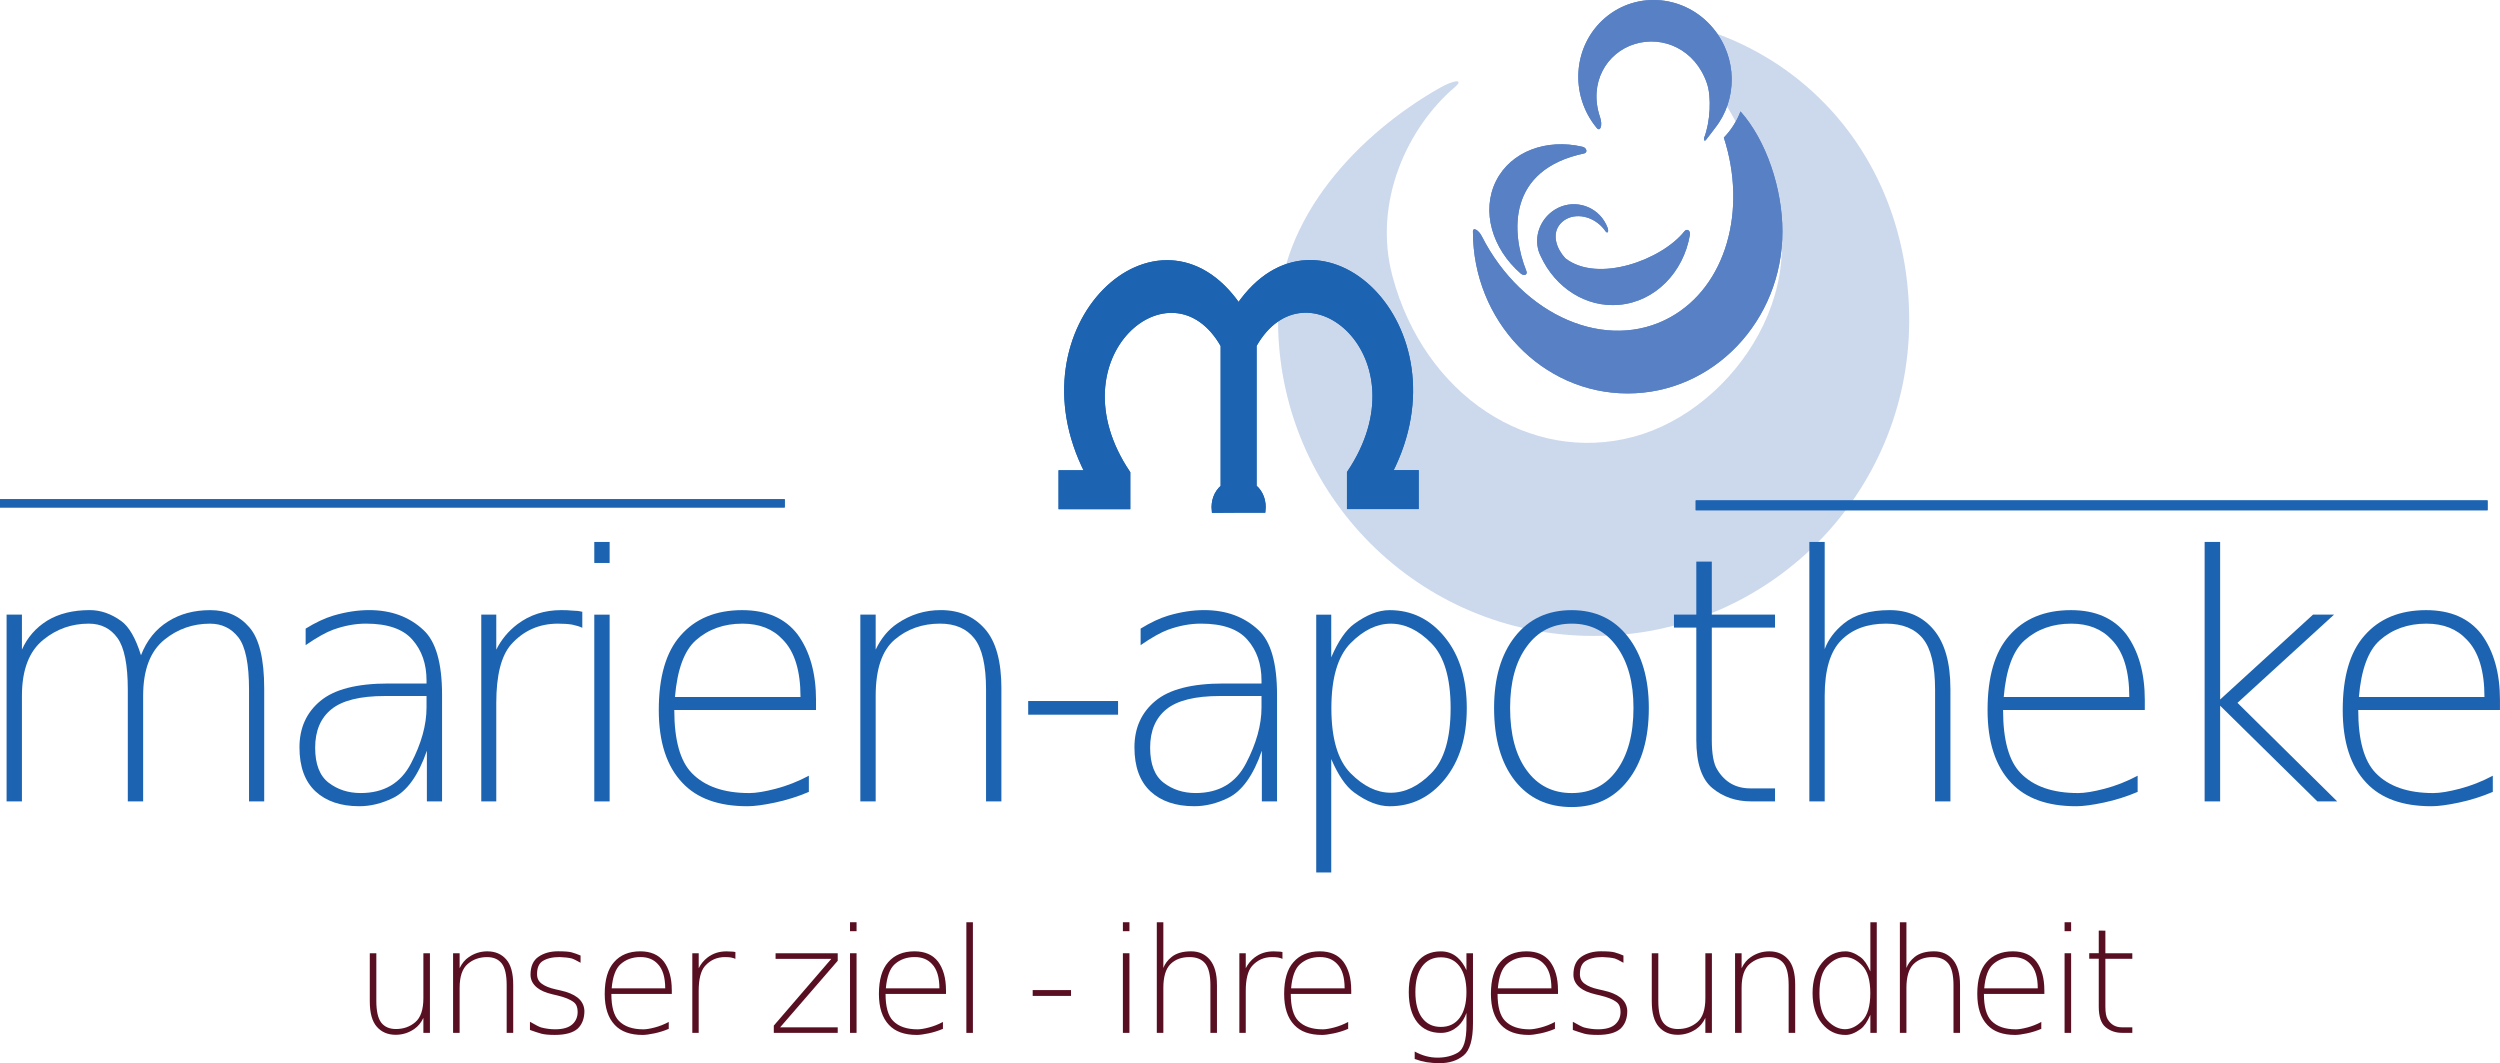 <?xml version="1.0" encoding="UTF-8" standalone="no"?>
<!-- Created with Inkscape (http://www.inkscape.org/) -->

<svg
   xmlns:dc="http://purl.org/dc/elements/1.1/"
   xmlns:cc="http://creativecommons.org/ns#"
   xmlns:rdf="http://www.w3.org/1999/02/22-rdf-syntax-ns#"
   xmlns:svg="http://www.w3.org/2000/svg"
   xmlns="http://www.w3.org/2000/svg"
   xmlns:sodipodi="http://sodipodi.sourceforge.net/DTD/sodipodi-0.dtd"
   xmlns:inkscape="http://www.inkscape.org/namespaces/inkscape"
   width="122.225mm"
   height="51.976mm"
   viewBox="0 0 122.225 51.976"
   version="1.1"
   id="svg8"
   inkscape:version="0.92.2 (5c3e80d, 2017-08-06)"
   sodipodi:docname="full-logo.svg">
  <defs
     id="defs2">
    <clipPath
       id="clipPath26"
       clipPathUnits="userSpaceOnUse">
      <path
         inkscape:connector-curvature="0"
         id="path24"
         d="M 0,841.915 H 595.02 V 0.055 H 0 Z" />
    </clipPath>
  </defs>
  <sodipodi:namedview
     id="base"
     pagecolor="#ffffff"
     bordercolor="#666666"
     borderopacity="1.0"
     inkscape:pageopacity="0.0"
     inkscape:pageshadow="2"
     inkscape:zoom="0.98994949"
     inkscape:cx="129.01203"
     inkscape:cy="162.21742"
     inkscape:document-units="mm"
     inkscape:current-layer="layer1"
     showgrid="false"
     fit-margin-top="0"
     fit-margin-left="0"
     fit-margin-right="0"
     fit-margin-bottom="0"
     inkscape:window-width="1920"
     inkscape:window-height="1017"
     inkscape:window-x="-8"
     inkscape:window-y="-8"
     inkscape:window-maximized="1" />
  <g
     inkscape:label="Layer 1"
     inkscape:groupmode="layer"
     id="layer1"
     transform="translate(-42.347,-117.782)">
    <g
       id="g30"
       transform="matrix(0.353,0,0,-0.353,104.832,133.444)"
       style="opacity:0.17;fill:#5881c5;fill-opacity:1">
      <path
         d="m 0,0 c 0,14.306 11.36,25.921 22.384,32.186 2.086,1.185 3.406,1.23 2.069,0.092 C 18.007,26.792 13.067,16.462 15.846,6.09 20.287,-10.478 34.953,-19.957 49.238,-16.129 63.524,-12.302 75.279,5.741 67.065,20.799 60.607,32.638 57.504,39.471 47.961,42.309 70.946,41.025 87.407,23.306 87.407,0 87.407,-24.137 67.84,-43.704 43.703,-43.704 19.566,-43.704 0,-24.137 0,0"
         style="fill:#5881c5;fill-opacity:1;fill-rule:nonzero;stroke:none"
         id="path32"
         inkscape:connector-curvature="0" />
    </g>
    
    <g
       id="g38"
       transform="matrix(0.5,0,0,-0.353,42.347,142.39)">
      <path
         d="M 0,0 H 76.733"
         style="fill:none;stroke:#1c63b1;stroke-width:1.144;stroke-linecap:butt;stroke-linejoin:miter;stroke-miterlimit:3.864;stroke-dasharray:none;stroke-opacity:1"
         id="path40"
         inkscape:connector-curvature="0" />
    </g>
    
    <g
       id="g46"
       transform="matrix(0.353,0,0,-0.353,118.741,142.488)">
      <path
         d="M 18.439,0 H 128.111"
         style="fill:none;stroke:#1c63b1;stroke-width:1.362;stroke-linecap:butt;stroke-linejoin:miter;stroke-miterlimit:3.864;stroke-dasharray:none;stroke-opacity:1"
         id="path48"
         inkscape:connector-curvature="0" />
    </g>
    <g
       id="g50"
       transform="matrix(0.353,0,0,-0.353,102.901,132.723)">
      <path
         d="m 0,0 c 11.035,16.021 31.397,-2.839 21.002,-23.084 h 3.646 V -27.88 H 15.31 v 4.732 C 26.136,-7.035 9.283,7.024 2.197,-5.497 V -25.08 c 0.983,-0.833 1.365,-2.044 1.235,-3.299 h -3.38 l -3.47,-0.021 c -0.13,1.255 0.253,2.466 1.235,3.299 v 19.584 c -7.086,12.52 -23.939,-1.539 -13.112,-17.651 v -4.733 h -9.339 v 4.797 h 3.646 C -31.379,-2.868 -11.039,15.985 0,0 Z"
         style="fill:#1c63b1;fill-opacity:1;fill-rule:nonzero;stroke:#1c63b1;stroke-width:0.599;stroke-linecap:butt;stroke-linejoin:miter;stroke-miterlimit:3.864;stroke-dasharray:none;stroke-opacity:1"
         id="path52"
         inkscape:connector-curvature="0" />
    </g>
    <g
       id="g54"
       transform="matrix(0.353,0,0,-0.353,119.715,124.958)">
      <path
         d="m 0,0 c -4.98,1.165 -9.928,-0.636 -11.978,-4.746 -2.073,-4.154 -0.536,-9.368 3.408,-12.796 0.467,-0.406 1.005,-0.189 0.797,0.331 -2.131,5.338 -2.66,14.056 8.032,16.296 C 0.736,-0.774 0.586,-0.137 0,0"
         style="fill:#5881c5;fill-opacity:1;fill-rule:nonzero;stroke:none"
         id="path56"
         inkscape:connector-curvature="0" />
    </g>
    <g
       id="g58"
       transform="matrix(0.353,0,0,-0.353,117.683,130.327)">
      <path
         d="m 0,0 c -0.101,0.194 -0.187,0.392 -0.258,0.592 0,0 -0.167,0.487 -0.157,0.55 C -0.862,3.158 0.061,5.334 1.923,6.497 4.253,7.953 7.322,7.245 8.778,4.915 8.963,4.618 9.114,4.308 9.231,3.992 9.435,3.434 9.207,3.127 8.94,3.518 8.647,3.946 8.275,4.34 7.828,4.674 5.995,6.042 3.609,5.878 2.499,4.306 1.575,2.996 2.115,1.14 3.381,-0.235 7.903,-3.739 16.753,-0.429 19.867,3.495 20.226,3.946 20.734,3.606 20.629,2.994 19.744,-2.168 15.837,-6.234 10.831,-6.678 6.217,-7.087 2,-4.3 0,0"
         style="fill:#5881c5;fill-opacity:1;fill-rule:nonzero;stroke:none"
         id="path60"
         inkscape:connector-curvature="0" />
    </g>
    <g
       id="g62"
       transform="matrix(0.353,0,0,-0.353,126.626,124.51)">
      <path
         d="m 0,0 c 1.009,1.044 1.788,2.282 2.307,3.626 3.581,-4.02 5.808,-10.709 5.808,-16.63 0,-12.386 -9.596,-22.426 -21.434,-22.426 -11.837,0 -21.433,10.04 -21.433,22.426 0,0.645 0.792,0.201 1.219,-0.641 5.638,-11.094 17.337,-16.121 26.132,-11.228 C 0.334,-20.569 3.246,-10.026 0,0"
         style="fill:#5881c5;fill-opacity:1;fill-rule:nonzero;stroke:none"
         id="path64"
         inkscape:connector-curvature="0" />
    </g>
    <g
       id="g70"
       transform="matrix(0.353,0,0,-0.353,126.111,119.174)">
      <path
         d="m 0,0 c -3.814,4.617 -10.521,5.277 -14.981,1.474 -4.46,-3.803 -4.984,-10.628 -1.17,-15.245 0.487,-0.589 0.859,0.331 0.465,1.484 -1.613,4.731 0.887,8.931 4.801,10.135 3.914,1.204 8.395,-0.734 10.008,-5.464 0.634,-1.857 0.462,-5.33 -0.39,-7.513 -0.04,-0.168 -0.019,-0.614 0.245,-0.304 0.4,0.47 1.007,1.327 1.256,1.64 C 3.353,-9.874 3.367,-4.076 0,0"
         style="fill:#5881c5;fill-opacity:1;fill-rule:nonzero;stroke:none"
         id="path72"
         inkscape:connector-curvature="0" />
    </g>
    <g
       style="opacity:0.17;fill:#5881c5;fill-opacity:1"
       transform="matrix(0.353,0,0,-0.353,104.832,133.444)"
       id="g143">
      <path
         inkscape:connector-curvature="0"
         id="path141"
         style="fill:#5881c5;fill-opacity:1;fill-rule:nonzero;stroke:none"
         d="m 0,0 c 0,14.306 11.36,25.921 22.384,32.186 2.086,1.185 3.406,1.23 2.069,0.092 C 18.007,26.792 13.067,16.462 15.846,6.09 20.287,-10.478 34.953,-19.957 49.238,-16.129 63.524,-12.302 75.279,5.741 67.065,20.799 60.607,32.638 57.504,39.471 47.961,42.309 70.946,41.025 87.407,23.306 87.407,0 87.407,-24.137 67.84,-43.704 43.703,-43.704 19.566,-43.704 0,-24.137 0,0" />
    </g>
    <g
       aria-label="unser ziel - ihre gesundheit"
       transform="scale(1,1)"
       style="font-variant:normal;font-weight:300;font-size:7.119px;font-family:Gen;-inkscape-font-specification:Gen;writing-mode:lr-tb;fill:#590f22;fill-opacity:1;fill-rule:nonzero;stroke:none;stroke-width:0.581"
       id="text147">
      <path
         d="m 60.426,166.736 v -2.35 h 0.32 v 2.329 q 0,0.758 0.243,1.067 0.243,0.309 0.716,0.309 0.553,0 0.945,-0.334 0.396,-0.337 0.396,-1.171 v -2.2 h 0.32 v 3.893 h -0.32 v -0.73 q -0.17,0.355 -0.448,0.542 -0.41,0.282 -0.907,0.282 -0.577,0 -0.921,-0.393 -0.344,-0.389 -0.344,-1.244 z"
         style="stroke-width:0.581"
         id="path181" />
      <path
         d="m 67.438,165.93 v 2.35 h -0.32 v -2.329 q 0,-0.758 -0.243,-1.067 -0.243,-0.309 -0.716,-0.309 -0.553,0 -0.945,0.334 -0.396,0.337 -0.396,1.171 v 2.2 h -0.32 v -3.893 h 0.32 v 0.73 q 0.17,-0.355 0.448,-0.542 0.41,-0.282 0.907,-0.282 0.577,0 0.921,0.393 0.344,0.389 0.344,1.244 z"
         style="stroke-width:0.581"
         id="path183" />
      <path
         d="m 70.731,164.501 v 0.351 q -0.337,-0.188 -0.421,-0.209 -0.243,-0.059 -0.605,-0.07 -0.549,0 -0.862,0.219 -0.24,0.181 -0.24,0.619 0,0.295 0.226,0.462 0.24,0.181 0.685,0.278 l 0.219,0.049 q 0.553,0.122 0.838,0.344 0.33,0.254 0.348,0.66 0,0.553 -0.327,0.866 -0.348,0.309 -1.119,0.309 -0.431,0 -0.654,-0.059 -0.268,-0.076 -0.563,-0.184 v -0.4 q 0.424,0.243 0.549,0.278 0.344,0.09 0.681,0.09 0.563,0 0.831,-0.233 0.271,-0.236 0.271,-0.619 0,-0.32 -0.181,-0.466 -0.261,-0.209 -0.831,-0.341 l -0.222,-0.052 q -0.49,-0.115 -0.747,-0.323 -0.323,-0.261 -0.323,-0.633 0,-0.612 0.389,-0.879 0.389,-0.268 0.956,-0.268 0.483,0 0.667,0.052 0.222,0.063 0.435,0.156 z"
         style="stroke-width:0.581"
         id="path185" />
      <path
         d="m 75.192,166.173 v 0.202 H 72.237 q 0,0.939 0.365,1.314 0.403,0.417 1.199,0.417 0.209,0 0.553,-0.09 0.348,-0.09 0.688,-0.271 v 0.337 q -0.344,0.146 -0.706,0.222 -0.362,0.076 -0.574,0.076 -0.9,0 -1.356,-0.487 -0.494,-0.518 -0.494,-1.519 0,-1.039 0.452,-1.55 0.462,-0.532 1.286,-0.532 0.765,0 1.154,0.504 0.386,0.528 0.386,1.377 z m -0.323,-0.07 q 0,-0.82 -0.368,-1.196 -0.309,-0.334 -0.841,-0.334 -0.581,0 -0.973,0.348 -0.362,0.323 -0.435,1.182 z"
         style="stroke-width:0.581"
         id="path187" />
      <path
         d="m 78.3,164.661 q -0.076,-0.038 -0.209,-0.066 -0.118,-0.021 -0.299,-0.021 -0.591,0 -0.98,0.438 -0.306,0.355 -0.306,1.217 v 2.051 H 76.194 v -3.893 h 0.313 v 0.73 q 0.156,-0.313 0.438,-0.528 0.389,-0.295 0.918,-0.295 0.136,0 0.236,0.01 0.104,0 0.202,0.024 z"
         style="stroke-width:0.581"
         id="path189" />
      <path
         d="m 80.265,164.386 h 3.038 v 0.368 l -2.816,3.254 h 2.816 v 0.271 h -3.125 v -0.355 l 2.812,-3.264 h -2.725 z"
         style="stroke-width:0.581"
         id="path191" />
      <path
         d="m 83.904,164.386 h 0.32 v 3.893 h -0.32 z m 0,-1.516 h 0.32 v 0.438 h -0.32 z"
         style="stroke-width:0.581"
         id="path193" />
      <path
         d="m 88.597,166.173 v 0.202 h -2.955 q 0,0.939 0.365,1.314 0.403,0.417 1.199,0.417 0.209,0 0.553,-0.09 0.348,-0.09 0.688,-0.271 v 0.337 q -0.344,0.146 -0.706,0.222 -0.362,0.076 -0.574,0.076 -0.9,0 -1.356,-0.487 -0.494,-0.518 -0.494,-1.519 0,-1.039 0.452,-1.55 0.462,-0.532 1.286,-0.532 0.765,0 1.154,0.504 0.386,0.528 0.386,1.377 z m -0.323,-0.07 q 0,-0.82 -0.368,-1.196 -0.309,-0.334 -0.841,-0.334 -0.581,0 -0.973,0.348 -0.362,0.323 -0.435,1.182 z"
         style="stroke-width:0.581"
         id="path195" />
      <path
         d="m 89.592,162.871 h 0.32 v 5.409 h -0.32 z"
         style="stroke-width:0.581"
         id="path197" />
      <path
         d="m 92.835,166.187 h 1.874 v 0.285 H 92.835 Z"
         style="stroke-width:0.581"
         id="path199" />
      <path
         d="m 97.245,164.386 h 0.32 v 3.893 h -0.32 z m 0,-1.516 h 0.32 v 0.438 h -0.32 z"
         style="stroke-width:0.581"
         id="path201" />
      <path
         d="m 101.844,165.93 v 2.35 h -0.32 v -2.329 q 0,-0.751 -0.254,-1.064 -0.254,-0.313 -0.768,-0.313 -0.591,0 -0.935,0.348 -0.344,0.348 -0.344,1.158 v 2.2 h -0.32 v -5.409 h 0.32 v 2.235 q 0.111,-0.299 0.396,-0.532 0.341,-0.282 0.959,-0.282 0.577,0 0.921,0.414 0.344,0.417 0.344,1.224 z"
         style="stroke-width:0.581"
         id="path203" />
      <path
         d="m 105.046,164.661 q -0.076,-0.038 -0.209,-0.066 -0.118,-0.021 -0.299,-0.021 -0.591,0 -0.98,0.438 -0.306,0.355 -0.306,1.217 v 2.051 h -0.313 v -3.893 h 0.313 v 0.73 q 0.156,-0.313 0.438,-0.528 0.389,-0.295 0.918,-0.295 0.136,0 0.236,0.01 0.104,0 0.202,0.024 z"
         style="stroke-width:0.581"
         id="path205" />
      <path
         d="m 108.409,166.173 v 0.202 h -2.955 q 0,0.939 0.365,1.314 0.403,0.417 1.199,0.417 0.209,0 0.553,-0.09 0.348,-0.09 0.688,-0.271 v 0.337 q -0.344,0.146 -0.706,0.222 -0.362,0.076 -0.574,0.076 -0.9,0 -1.356,-0.487 -0.494,-0.518 -0.494,-1.519 0,-1.039 0.452,-1.55 0.462,-0.532 1.286,-0.532 0.765,0 1.154,0.504 0.386,0.528 0.386,1.377 z m -0.323,-0.07 q 0,-0.82 -0.368,-1.196 -0.309,-0.334 -0.841,-0.334 -0.581,0 -0.973,0.348 -0.362,0.323 -0.435,1.182 z"
         style="stroke-width:0.581"
         id="path207" />
      <path
         d="m 114.041,166.288 q 0,-0.81 -0.33,-1.255 -0.327,-0.448 -0.921,-0.448 -0.587,0 -0.918,0.448 -0.327,0.445 -0.327,1.255 0,0.806 0.327,1.255 0.33,0.445 0.918,0.445 0.594,0 0.921,-0.445 0.33,-0.448 0.33,-1.255 z m 0.32,1.509 q 0,1.213 -0.462,1.589 -0.462,0.375 -1.171,0.375 -0.337,0 -0.636,-0.049 -0.299,-0.052 -0.581,-0.156 v -0.365 q 0.282,0.153 0.556,0.226 0.275,0.073 0.56,0.073 0.581,0 0.998,-0.247 0.417,-0.247 0.417,-1.331 v -0.608 q -0.143,0.4 -0.393,0.629 -0.382,0.351 -0.859,0.348 -0.74,0 -1.154,-0.521 -0.414,-0.525 -0.414,-1.474 0,-0.945 0.414,-1.467 0.414,-0.525 1.154,-0.525 0.473,0 0.813,0.299 0.264,0.233 0.438,0.622 v -0.827 h 0.32 z"
         style="stroke-width:0.581"
         id="path209" />
      <path
         d="m 118.518,166.173 v 0.202 h -2.955 q 0,0.939 0.365,1.314 0.403,0.417 1.199,0.417 0.209,0 0.553,-0.09 0.348,-0.09 0.688,-0.271 v 0.337 q -0.344,0.146 -0.706,0.222 -0.362,0.076 -0.574,0.076 -0.9,0 -1.356,-0.487 -0.494,-0.518 -0.494,-1.519 0,-1.039 0.452,-1.55 0.462,-0.532 1.286,-0.532 0.765,0 1.154,0.504 0.386,0.528 0.386,1.377 z m -0.323,-0.07 q 0,-0.82 -0.368,-1.196 -0.309,-0.334 -0.841,-0.334 -0.581,0 -0.973,0.348 -0.362,0.323 -0.435,1.182 z"
         style="stroke-width:0.581"
         id="path211" />
      <path
         d="m 121.717,164.501 v 0.351 q -0.337,-0.188 -0.421,-0.209 -0.243,-0.059 -0.605,-0.07 -0.549,0 -0.862,0.219 -0.24,0.181 -0.24,0.619 0,0.295 0.226,0.462 0.24,0.181 0.685,0.278 l 0.219,0.049 q 0.553,0.122 0.838,0.344 0.33,0.254 0.348,0.66 0,0.553 -0.327,0.866 -0.348,0.309 -1.119,0.309 -0.431,0 -0.653,-0.059 -0.268,-0.076 -0.563,-0.184 v -0.4 q 0.424,0.243 0.549,0.278 0.344,0.09 0.681,0.09 0.563,0 0.831,-0.233 0.271,-0.236 0.271,-0.619 0,-0.32 -0.181,-0.466 -0.261,-0.209 -0.831,-0.341 l -0.222,-0.052 q -0.49,-0.115 -0.747,-0.323 -0.323,-0.261 -0.323,-0.633 0,-0.612 0.389,-0.879 0.389,-0.268 0.956,-0.268 0.483,0 0.667,0.052 0.222,0.063 0.435,0.156 z"
         style="stroke-width:0.581"
         id="path213" />
      <path
         d="m 123.102,166.736 v -2.35 h 0.32 v 2.329 q 0,0.758 0.243,1.067 0.243,0.309 0.716,0.309 0.553,0 0.945,-0.334 0.396,-0.337 0.396,-1.171 v -2.2 h 0.32 v 3.893 h -0.32 v -0.73 q -0.17,0.355 -0.448,0.542 -0.41,0.282 -0.907,0.282 -0.577,0 -0.921,-0.393 -0.344,-0.389 -0.344,-1.244 z"
         style="stroke-width:0.581"
         id="path215" />
      <path
         d="m 130.114,165.93 v 2.35 h -0.32 v -2.329 q 0,-0.758 -0.243,-1.067 -0.243,-0.309 -0.716,-0.309 -0.553,0 -0.945,0.334 -0.396,0.337 -0.396,1.171 v 2.2 h -0.32 v -3.893 h 0.32 v 0.73 q 0.17,-0.355 0.448,-0.542 0.41,-0.282 0.907,-0.282 0.577,0 0.921,0.393 0.344,0.389 0.344,1.244 z"
         style="stroke-width:0.581"
         id="path217" />
      <path
         d="m 133.789,165.276 v -2.405 h 0.313 v 5.409 h -0.313 v -0.883 q -0.219,0.507 -0.476,0.695 -0.393,0.289 -0.74,0.289 -0.692,0 -1.151,-0.563 -0.459,-0.563 -0.459,-1.481 0,-0.918 0.459,-1.481 0.459,-0.563 1.151,-0.563 0.348,0 0.74,0.289 0.257,0.188 0.476,0.695 z m -2.086,-0.295 q -0.403,0.407 -0.403,1.356 0,0.949 0.403,1.356 0.4,0.407 0.845,0.407 0.435,0 0.838,-0.407 0.4,-0.407 0.4,-1.356 0,-0.949 -0.4,-1.356 -0.403,-0.407 -0.838,-0.407 -0.445,0 -0.845,0.407 z"
         style="stroke-width:0.581"
         id="path219" />
      <path
         d="m 138.173,165.93 v 2.35 h -0.32 v -2.329 q 0,-0.751 -0.254,-1.064 -0.254,-0.313 -0.768,-0.313 -0.591,0 -0.935,0.348 -0.344,0.348 -0.344,1.158 v 2.2 h -0.32 v -5.409 h 0.32 v 2.235 q 0.111,-0.299 0.396,-0.532 0.341,-0.282 0.959,-0.282 0.577,0 0.921,0.414 0.344,0.417 0.344,1.224 z"
         style="stroke-width:0.581"
         id="path221" />
      <path
         d="m 142.296,166.173 v 0.202 h -2.955 q 0,0.939 0.365,1.314 0.403,0.417 1.199,0.417 0.209,0 0.553,-0.09 0.348,-0.09 0.688,-0.271 v 0.337 q -0.344,0.146 -0.706,0.222 -0.362,0.076 -0.574,0.076 -0.9,0 -1.356,-0.487 -0.494,-0.518 -0.494,-1.519 0,-1.039 0.452,-1.55 0.462,-0.532 1.286,-0.532 0.765,0 1.154,0.504 0.386,0.528 0.386,1.377 z m -0.323,-0.07 q 0,-0.82 -0.368,-1.196 -0.309,-0.334 -0.841,-0.334 -0.581,0 -0.973,0.348 -0.362,0.323 -0.435,1.182 z"
         style="stroke-width:0.581"
         id="path223" />
      <path
         d="m 143.284,164.386 h 0.32 v 3.893 h -0.32 z m 0,-1.516 h 0.32 v 0.438 h -0.32 z"
         style="stroke-width:0.581"
         id="path225" />
      <path
         d="m 145.279,163.281 v 1.105 h 1.317 v 0.271 h -1.317 v 2.339 q 0,0.445 0.115,0.622 0.236,0.389 0.688,0.389 h 0.514 v 0.271 h -0.497 q -0.476,0 -0.81,-0.278 -0.334,-0.278 -0.334,-1.005 v -2.339 h -0.466 v -0.271 h 0.466 v -1.105 z"
         style="stroke-width:0.581"
         id="path227" />
    </g>
    <g
       transform="matrix(0.5,0,0,-0.353,42.347,142.39)"
       id="g151">
      <path
         inkscape:connector-curvature="0"
         id="path149"
         style="fill:none;stroke:#1c63b1;stroke-width:1.144;stroke-linecap:butt;stroke-linejoin:miter;stroke-miterlimit:3.864;stroke-dasharray:none;stroke-opacity:1"
         d="M 0,0 H 76.733" />
    </g>
    <g
       aria-label="marien-apotheke"
       transform="scale(1,1)"
       style="font-variant:normal;font-weight:300;font-size:16.696px;font-family:Gen;-inkscape-font-specification:Gen;writing-mode:lr-tb;fill:#1c63b1;fill-opacity:1;fill-rule:nonzero;stroke:none;stroke-width:0.497"
       id="text155">
      <path
         d="m 49.239,149.821 q 0.424,-1.101 1.337,-1.663 0.864,-0.546 2.054,-0.546 1.19,0 1.908,0.84 0.726,0.832 0.726,3 v 5.511 h -0.742 v -5.462 q 0,-1.891 -0.522,-2.56 -0.522,-0.668 -1.386,-0.668 -1.255,0 -2.217,0.774 -1.052,0.84 -1.052,2.755 v 5.16 h -0.75 v -5.462 q 0,-1.826 -0.505,-2.527 -0.505,-0.701 -1.402,-0.701 -1.255,0 -2.217,0.783 -1.052,0.84 -1.052,2.747 v 5.16 h -0.75 v -9.131 h 0.75 v 1.712 q 0.399,-0.897 1.239,-1.419 0.848,-0.514 2.079,-0.514 0.799,0 1.541,0.538 0.571,0.416 0.962,1.671 z"
         style="stroke-width:0.497"
         id="path230" />
      <path
         d="m 61.163,151.81 q -1.81,0 -2.609,0.644 -0.799,0.644 -0.799,1.883 0,1.207 0.66,1.712 0.66,0.505 1.565,0.505 1.712,0 2.462,-1.451 0.758,-1.451 0.758,-2.731 v -0.563 z m 2.796,-0.057 v 5.209 h -0.742 v -2.478 q -0.628,1.818 -1.663,2.315 -0.823,0.399 -1.639,0.399 -1.361,0 -2.144,-0.726 -0.783,-0.734 -0.783,-2.152 0,-1.419 1.019,-2.266 1.019,-0.856 3.334,-0.856 h 1.859 v -0.147 q 0,-1.215 -0.693,-1.997 -0.685,-0.783 -2.266,-0.783 -0.783,0 -1.598,0.293 -0.522,0.188 -1.353,0.758 v -0.807 q 0.726,-0.448 1.353,-0.636 0.913,-0.269 1.753,-0.269 1.614,0 2.658,0.978 0.905,0.84 0.905,3.163 z"
         style="stroke-width:0.497"
         id="path232" />
      <path
         d="m 70.816,148.476 q -0.179,-0.09 -0.489,-0.155 -0.277,-0.049 -0.701,-0.049 -1.386,0 -2.299,1.027 -0.717,0.832 -0.717,2.853 v 4.81 h -0.734 v -9.131 h 0.734 v 1.712 q 0.367,-0.734 1.027,-1.239 0.913,-0.693 2.152,-0.693 0.318,0 0.554,0.025 0.245,0 0.473,0.057 z"
         style="stroke-width:0.497"
         id="path234" />
      <path
         d="m 71.402,147.832 h 0.75 v 9.131 h -0.75 z m 0,-3.554 h 0.75 v 1.027 h -0.75 z"
         style="stroke-width:0.497"
         id="path236" />
      <path
         d="m 82.242,152.022 v 0.473 h -6.929 q 0,2.201 0.856,3.082 0.946,0.978 2.813,0.978 0.489,0 1.296,-0.212 0.815,-0.212 1.614,-0.636 v 0.791 q -0.807,0.342 -1.655,0.522 -0.848,0.179 -1.345,0.179 -2.111,0 -3.179,-1.141 -1.158,-1.215 -1.158,-3.563 0,-2.438 1.06,-3.636 1.084,-1.247 3.016,-1.247 1.794,0 2.707,1.182 0.905,1.239 0.905,3.228 z m -0.758,-0.163 q 0,-1.924 -0.864,-2.804 -0.726,-0.783 -1.973,-0.783 -1.361,0 -2.283,0.815 -0.848,0.758 -1.019,2.772 z"
         style="stroke-width:0.497"
         id="path238" />
      <path
         d="m 91.305,151.451 v 5.511 h -0.75 v -5.462 q 0,-1.777 -0.571,-2.503 -0.571,-0.726 -1.679,-0.726 -1.296,0 -2.217,0.783 -0.929,0.791 -0.929,2.747 v 5.16 h -0.75 v -9.131 h 0.75 v 1.712 q 0.399,-0.832 1.052,-1.272 0.962,-0.66 2.128,-0.66 1.353,0 2.16,0.921 0.807,0.913 0.807,2.919 z"
         style="stroke-width:0.497"
         id="path240" />
      <path
         d="m 92.615,152.055 h 4.394 v 0.668 H 92.615 Z"
         style="stroke-width:0.497"
         id="path242" />
      <path
         d="m 101.985,151.81 q -1.81,0 -2.609,0.644 -0.799,0.644 -0.799,1.883 0,1.207 0.66,1.712 0.66,0.505 1.565,0.505 1.712,0 2.462,-1.451 0.758,-1.451 0.758,-2.731 v -0.563 z m 2.796,-0.057 v 5.209 h -0.742 v -2.478 q -0.628,1.818 -1.663,2.315 -0.823,0.399 -1.639,0.399 -1.361,0 -2.144,-0.726 -0.783,-0.734 -0.783,-2.152 0,-1.419 1.019,-2.266 1.019,-0.856 3.334,-0.856 h 1.859 v -0.147 q 0,-1.215 -0.693,-1.997 -0.685,-0.783 -2.266,-0.783 -0.783,0 -1.598,0.293 -0.522,0.188 -1.353,0.758 v -0.807 q 0.726,-0.448 1.353,-0.636 0.913,-0.269 1.753,-0.269 1.614,0 2.658,0.978 0.905,0.84 0.905,3.163 z"
         style="stroke-width:0.497"
         id="path244" />
      <path
         d="m 107.431,154.892 v 5.544 h -0.734 v -12.604 h 0.734 v 2.087 q 0.514,-1.19 1.117,-1.63 0.921,-0.677 1.736,-0.677 1.622,0 2.698,1.321 1.076,1.321 1.076,3.473 0,2.152 -1.076,3.473 -1.076,1.321 -2.698,1.321 -0.815,0 -1.736,-0.677 -0.603,-0.44 -1.117,-1.63 z m 4.891,0.693 q 0.946,-0.954 0.946,-3.179 0,-2.226 -0.946,-3.179 -0.938,-0.954 -1.981,-0.954 -1.019,0 -1.965,0.954 -0.938,0.954 -0.938,3.179 0,2.226 0.938,3.179 0.946,0.954 1.965,0.954 1.044,0 1.981,-0.954 z"
         style="stroke-width:0.497"
         id="path246" />
      <path
         d="m 121.393,149.397 q -0.807,-1.125 -2.201,-1.125 -1.394,0 -2.201,1.117 -0.815,1.109 -0.815,3 0,1.94 0.807,3.049 0.807,1.117 2.209,1.117 1.394,0 2.201,-1.117 0.815,-1.125 0.815,-3.049 0,-1.867 -0.815,-2.992 z m -2.209,-1.785 q 1.745,0 2.755,1.304 1.019,1.313 1.019,3.481 0,2.242 -1.019,3.538 -1.011,1.304 -2.755,1.304 -1.761,0 -2.78,-1.296 -1.011,-1.296 -1.011,-3.546 0,-2.193 1.019,-3.489 1.019,-1.296 2.772,-1.296 z"
         style="stroke-width:0.497"
         id="path248" />
      <path
         d="m 126.037,145.239 v 2.592 h 3.09 v 0.636 h -3.09 v 5.487 q 0,1.044 0.269,1.459 0.554,0.913 1.614,0.913 h 1.207 v 0.636 h -1.166 q -1.117,0 -1.899,-0.652 -0.783,-0.652 -0.783,-2.356 v -5.487 h -1.092 v -0.636 h 1.092 v -2.592 z"
         style="stroke-width:0.497"
         id="path250" />
      <path
         d="m 137.703,151.451 v 5.511 h -0.75 v -5.462 q 0,-1.761 -0.595,-2.495 -0.595,-0.734 -1.802,-0.734 -1.386,0 -2.193,0.815 -0.807,0.815 -0.807,2.715 v 5.16 h -0.75 v -12.685 h 0.75 v 5.242 q 0.261,-0.701 0.929,-1.247 0.799,-0.66 2.25,-0.66 1.353,0 2.16,0.97 0.807,0.978 0.807,2.87 z"
         style="stroke-width:0.497"
         id="path252" />
      <path
         d="m 147.206,152.022 v 0.473 h -6.929 q 0,2.201 0.856,3.082 0.946,0.978 2.813,0.978 0.489,0 1.296,-0.212 0.815,-0.212 1.614,-0.636 v 0.791 q -0.807,0.342 -1.655,0.522 -0.848,0.179 -1.345,0.179 -2.111,0 -3.179,-1.141 -1.158,-1.215 -1.158,-3.563 0,-2.438 1.06,-3.636 1.084,-1.247 3.016,-1.247 1.794,0 2.707,1.182 0.905,1.239 0.905,3.228 z m -0.758,-0.163 q 0,-1.924 -0.864,-2.804 -0.726,-0.783 -1.973,-0.783 -1.361,0 -2.283,0.815 -0.848,0.758 -1.019,2.772 z"
         style="stroke-width:0.497"
         id="path254" />
      <path
         d="m 150.131,144.277 h 0.758 v 7.704 l 4.541,-4.15 h 1.027 l -4.72,4.313 4.875,4.818 h -0.97 l -4.753,-4.679 v 4.679 h -0.758 z"
         style="stroke-width:0.497"
         id="path256" />
      <path
         d="m 164.57,152.022 v 0.473 h -6.929 q 0,2.201 0.856,3.082 0.946,0.978 2.813,0.978 0.489,0 1.296,-0.212 0.815,-0.212 1.614,-0.636 v 0.791 q -0.807,0.342 -1.655,0.522 -0.848,0.179 -1.345,0.179 -2.111,0 -3.179,-1.141 -1.158,-1.215 -1.158,-3.563 0,-2.438 1.06,-3.636 1.084,-1.247 3.016,-1.247 1.794,0 2.707,1.182 0.905,1.239 0.905,3.228 z m -0.758,-0.163 q 0,-1.924 -0.864,-2.804 -0.726,-0.783 -1.973,-0.783 -1.361,0 -2.283,0.815 -0.848,0.758 -1.019,2.772 z"
         style="stroke-width:0.497"
         id="path258" />
    </g>
    <g
       transform="matrix(0.353,0,0,-0.353,118.741,142.488)"
       id="g159">
      <path
         inkscape:connector-curvature="0"
         id="path157"
         style="fill:none;stroke:#1c63b1;stroke-width:1.362;stroke-linecap:butt;stroke-linejoin:miter;stroke-miterlimit:3.864;stroke-dasharray:none;stroke-opacity:1"
         d="M 18.439,0 H 128.111" />
    </g>
    <g
       transform="matrix(0.353,0,0,-0.353,102.901,132.723)"
       id="g163">
      <path
         inkscape:connector-curvature="0"
         id="path161"
         style="fill:#1c63b1;fill-opacity:1;fill-rule:nonzero;stroke:#1c63b1;stroke-width:0.599;stroke-linecap:butt;stroke-linejoin:miter;stroke-miterlimit:3.864;stroke-dasharray:none;stroke-opacity:1"
         d="m 0,0 c 11.035,16.021 31.397,-2.839 21.002,-23.084 h 3.646 V -27.88 H 15.31 v 4.732 C 26.136,-7.035 9.283,7.024 2.197,-5.497 V -25.08 c 0.983,-0.833 1.365,-2.044 1.235,-3.299 h -3.38 l -3.47,-0.021 c -0.13,1.255 0.253,2.466 1.235,3.299 v 19.584 c -7.086,12.52 -23.939,-1.539 -13.112,-17.651 v -4.733 h -9.339 v 4.797 h 3.646 C -31.379,-2.868 -11.039,15.985 0,0 Z" />
    </g>
    <g
       transform="matrix(0.353,0,0,-0.353,119.715,124.958)"
       id="g167">
      <path
         inkscape:connector-curvature="0"
         id="path165"
         style="fill:#5881c5;fill-opacity:1;fill-rule:nonzero;stroke:none"
         d="m 0,0 c -4.98,1.165 -9.928,-0.636 -11.978,-4.746 -2.073,-4.154 -0.536,-9.368 3.408,-12.796 0.467,-0.406 1.005,-0.189 0.797,0.331 -2.131,5.338 -2.66,14.056 8.032,16.296 C 0.736,-0.774 0.586,-0.137 0,0" />
    </g>
    <g
       transform="matrix(0.353,0,0,-0.353,117.683,130.327)"
       id="g171">
      <path
         inkscape:connector-curvature="0"
         id="path169"
         style="fill:#5881c5;fill-opacity:1;fill-rule:nonzero;stroke:none"
         d="m 0,0 c -0.101,0.194 -0.187,0.392 -0.258,0.592 0,0 -0.167,0.487 -0.157,0.55 C -0.862,3.158 0.061,5.334 1.923,6.497 4.253,7.953 7.322,7.245 8.778,4.915 8.963,4.618 9.114,4.308 9.231,3.992 9.435,3.434 9.207,3.127 8.94,3.518 8.647,3.946 8.275,4.34 7.828,4.674 5.995,6.042 3.609,5.878 2.499,4.306 1.575,2.996 2.115,1.14 3.381,-0.235 7.903,-3.739 16.753,-0.429 19.867,3.495 20.226,3.946 20.734,3.606 20.629,2.994 19.744,-2.168 15.837,-6.234 10.831,-6.678 6.217,-7.087 2,-4.3 0,0" />
    </g>
    <g
       transform="matrix(0.353,0,0,-0.353,126.626,124.51)"
       id="g175">
      <path
         inkscape:connector-curvature="0"
         id="path173"
         style="fill:#5881c5;fill-opacity:1;fill-rule:nonzero;stroke:none"
         d="m 0,0 c 1.009,1.044 1.788,2.282 2.307,3.626 3.581,-4.02 5.808,-10.709 5.808,-16.63 0,-12.386 -9.596,-22.426 -21.434,-22.426 -11.837,0 -21.433,10.04 -21.433,22.426 0,0.645 0.792,0.201 1.219,-0.641 5.638,-11.094 17.337,-16.121 26.132,-11.228 C 0.334,-20.569 3.246,-10.026 0,0" />
    </g>
    <g
       transform="matrix(0.353,0,0,-0.353,126.111,119.174)"
       id="g179">
      <path
         inkscape:connector-curvature="0"
         id="path177"
         style="fill:#5881c5;fill-opacity:1;fill-rule:nonzero;stroke:none"
         d="m 0,0 c -3.814,4.617 -10.521,5.277 -14.981,1.474 -4.46,-3.803 -4.984,-10.628 -1.17,-15.245 0.487,-0.589 0.859,0.331 0.465,1.484 -1.613,4.731 0.887,8.931 4.801,10.135 3.914,1.204 8.395,-0.734 10.008,-5.464 0.634,-1.857 0.462,-5.33 -0.39,-7.513 -0.04,-0.168 -0.019,-0.614 0.245,-0.304 0.4,0.47 1.007,1.327 1.256,1.64 C 3.353,-9.874 3.367,-4.076 0,0" />
    </g>
  </g>
</svg>

